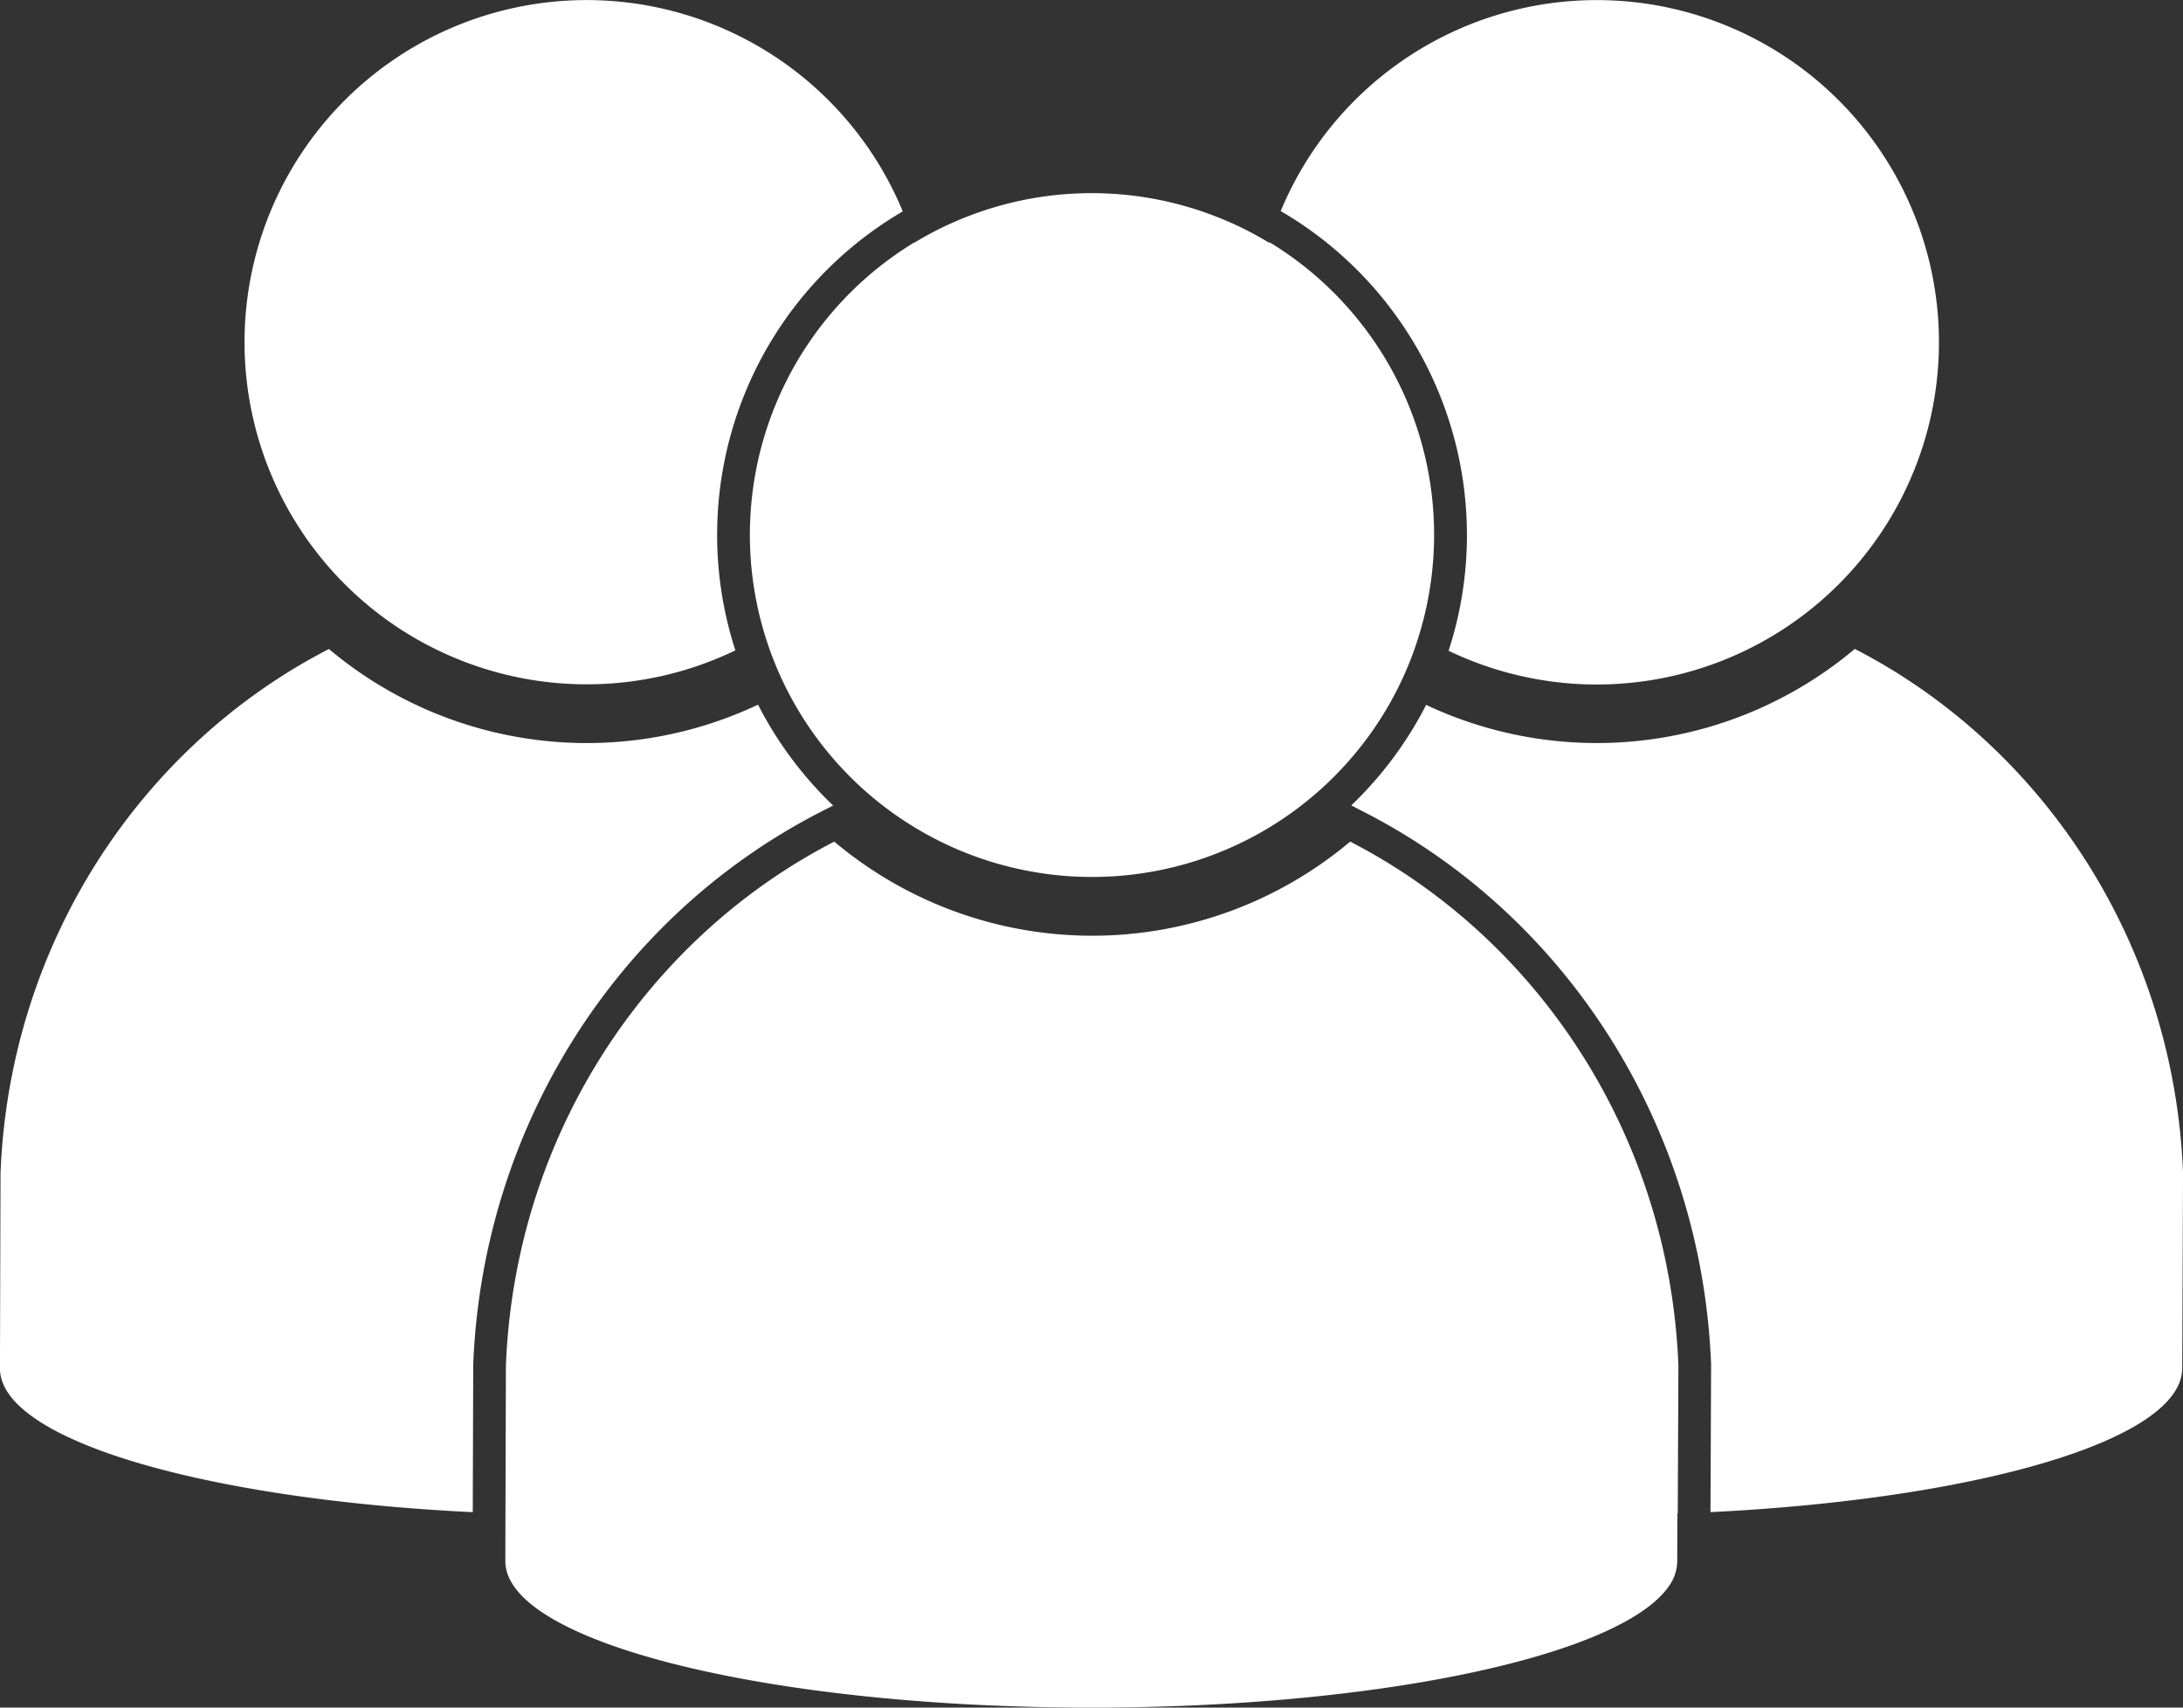 <svg id="Layer_1" data-name="Layer 1" xmlns="http://www.w3.org/2000/svg" viewBox="0 0 534.72 418.27"><rect x="0" y="0" width="534.72" height="418.27" fill="#333333" stroke="none"/><defs><style>.cls-1{fill:#fff;}</style></defs><path class="cls-1" d="M330.59,206.12a98.13,98.13,0,0,1-126.37,0C158.33,229.77,126,278,123.79,334.48c0,0-.14,47.37-.14,47.87,0,19.84,64.3,35.89,143.57,35.89,71.65,0,131.06-13.11,141.82-30.32a10.47,10.47,0,0,0,1.66-5.48l.05-11.74h.08l.16-36.25C408.76,277.94,376.48,229.75,330.59,206.12Z" transform="translate(0.13 0.03)"/><path class="cls-1" d="M359.19,131a91.48,91.48,0,0,1-4.49,28.37A83.82,83.82,0,1,0,313.58,51.67,91.85,91.85,0,0,1,359.19,131Z" transform="translate(0.13 0.03)"/><path class="cls-1" d="M310.83,59.3a1.31,1.31,0,0,1-.05.15,83.83,83.83,0,0,0-87,0,.64.64,0,0,0,0-.07,83.81,83.81,0,1,0,118.3,109.55h0a83,83,0,0,0,5.42-13.49l0,0A83.85,83.85,0,0,0,310.83,59.3Z" transform="translate(0.13 0.03)"/><path class="cls-1" d="M454.2,158.92a98.16,98.16,0,0,1-105,13.71,92.19,92.19,0,0,1-18.34,24.62l3.41,1.76c50,25.74,82.47,77.52,84.73,135.13v.34l-.15,35.88c65.84-3.26,115.52-17.76,115.55-35.24l.2-47.86C532.37,230.75,500.08,182.55,454.2,158.92Z" transform="translate(0.13 0.03)"/><path class="cls-1" d="M115.79,334.46v-.3c2.27-57.59,34.75-109.37,84.76-135.14l3.39-1.74a92.43,92.43,0,0,1-18.39-24.71A98.14,98.14,0,0,1,80.44,158.94C34.56,182.57,2.23,230.77,0,287.28c0,0-.14,47.38-.14,47.88,0,17.46,49.82,32,115.81,35.21C115.72,356.61,115.78,335.75,115.79,334.46Z" transform="translate(0.13 0.03)"/><path class="cls-1" d="M143.6,167.59A83.6,83.6,0,0,0,180,159.27,91.76,91.76,0,0,1,221,51.75,83.8,83.8,0,1,0,143.6,167.59Z" transform="translate(0.13 0.03)"/></svg>